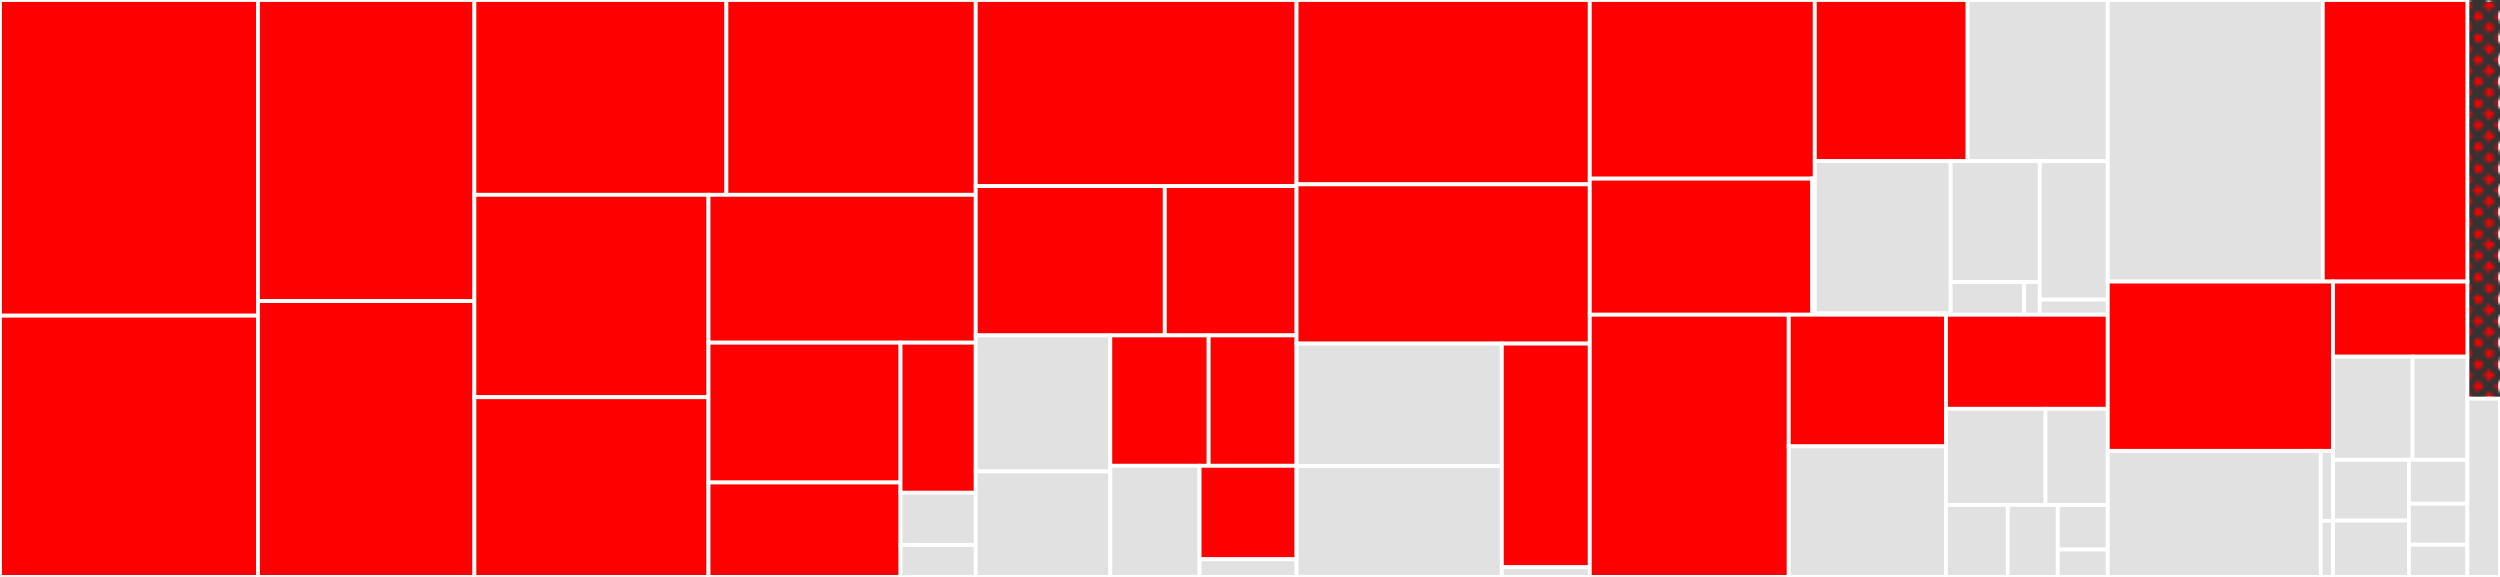 <svg baseProfile="full" width="650" height="150" viewBox="0 0 650 150" version="1.1"
xmlns="http://www.w3.org/2000/svg" xmlns:ev="http://www.w3.org/2001/xml-events"
xmlns:xlink="http://www.w3.org/1999/xlink">

<rect x="0" y="0" width="650" height="150" fill="#333333" stroke="none"/>

<style>rect.s{mask:url(#mask);}</style>
<defs>
  <pattern id="white" width="4" height="4" patternUnits="userSpaceOnUse" patternTransform="rotate(45)">
    <rect width="2" height="2" transform="translate(0,0)" fill="white"></rect>
  </pattern>
  <mask id="mask">
    <rect x="0" y="0" width="100%" height="100%" fill="url(#white)"></rect>
  </mask>
</defs>

<rect x="0" y="0" width="67.066" height="82.069" fill="red" stroke="white" stroke-width="1" class=" tooltipped" data-content="src/gluonnlp/models/transformer.py"><title>src/gluonnlp/models/transformer.py</title></rect>
<rect x="0" y="82.069" width="67.066" height="67.931" fill="red" stroke="white" stroke-width="1" class=" tooltipped" data-content="src/gluonnlp/models/t5.py"><title>src/gluonnlp/models/t5.py</title></rect>
<rect x="67.066" y="0" width="56.274" height="78.288" fill="red" stroke="white" stroke-width="1" class=" tooltipped" data-content="src/gluonnlp/models/mobilebert.py"><title>src/gluonnlp/models/mobilebert.py</title></rect>
<rect x="67.066" y="78.288" width="56.274" height="71.712" fill="red" stroke="white" stroke-width="1" class=" tooltipped" data-content="src/gluonnlp/models/electra.py"><title>src/gluonnlp/models/electra.py</title></rect>
<rect x="123.34" y="0" width="65.52" height="50.651" fill="red" stroke="white" stroke-width="1" class=" tooltipped" data-content="src/gluonnlp/models/bert.py"><title>src/gluonnlp/models/bert.py</title></rect>
<rect x="188.859" y="0" width="64.835" height="50.651" fill="red" stroke="white" stroke-width="1" class=" tooltipped" data-content="src/gluonnlp/models/gpt2.py"><title>src/gluonnlp/models/gpt2.py</title></rect>
<rect x="123.34" y="50.651" width="60.871" height="52.619" fill="red" stroke="white" stroke-width="1" class=" tooltipped" data-content="src/gluonnlp/models/albert.py"><title>src/gluonnlp/models/albert.py</title></rect>
<rect x="123.34" y="103.27" width="60.871" height="46.73" fill="red" stroke="white" stroke-width="1" class=" tooltipped" data-content="src/gluonnlp/models/transformer_xl.py"><title>src/gluonnlp/models/transformer_xl.py</title></rect>
<rect x="184.211" y="50.651" width="69.484" height="38.442" fill="red" stroke="white" stroke-width="1" class=" tooltipped" data-content="src/gluonnlp/models/roberta.py"><title>src/gluonnlp/models/roberta.py</title></rect>
<rect x="184.211" y="89.092" width="49.93" height="36.359" fill="red" stroke="white" stroke-width="1" class=" tooltipped" data-content="src/gluonnlp/models/bart.py"><title>src/gluonnlp/models/bart.py</title></rect>
<rect x="184.211" y="125.452" width="49.93" height="24.548" fill="red" stroke="white" stroke-width="1" class=" tooltipped" data-content="src/gluonnlp/models/mt5.py"><title>src/gluonnlp/models/mt5.py</title></rect>
<rect x="234.14" y="89.092" width="19.554" height="39.028" fill="red" stroke="white" stroke-width="1" class=" tooltipped" data-content="src/gluonnlp/models/xlmr.py"><title>src/gluonnlp/models/xlmr.py</title></rect>
<rect x="234.14" y="128.121" width="19.554" height="13.601" fill="#e1e1e1" stroke="white" stroke-width="1" class=" tooltipped" data-content="src/gluonnlp/models/base.py"><title>src/gluonnlp/models/base.py</title></rect>
<rect x="234.14" y="141.721" width="19.554" height="8.279" fill="#e1e1e1" stroke="white" stroke-width="1" class=" tooltipped" data-content="src/gluonnlp/models/__init__.py"><title>src/gluonnlp/models/__init__.py</title></rect>
<rect x="253.694" y="0" width="83.408" height="48.383" fill="red" stroke="white" stroke-width="1" class=" tooltipped" data-content="src/gluonnlp/data/tokenizers/huggingface.py"><title>src/gluonnlp/data/tokenizers/huggingface.py</title></rect>
<rect x="253.694" y="48.383" width="49.151" height="38.817" fill="red" stroke="white" stroke-width="1" class=" tooltipped" data-content="src/gluonnlp/data/tokenizers/sentencepiece.py"><title>src/gluonnlp/data/tokenizers/sentencepiece.py</title></rect>
<rect x="302.846" y="48.383" width="34.257" height="38.817" fill="red" stroke="white" stroke-width="1" class=" tooltipped" data-content="src/gluonnlp/data/tokenizers/yttm.py"><title>src/gluonnlp/data/tokenizers/yttm.py</title></rect>
<rect x="253.694" y="87.2" width="34.984" height="35.367" fill="#e1e1e1" stroke="white" stroke-width="1" class=" tooltipped" data-content="src/gluonnlp/data/tokenizers/subword_nmt.py"><title>src/gluonnlp/data/tokenizers/subword_nmt.py</title></rect>
<rect x="253.694" y="122.566" width="34.984" height="27.434" fill="#e1e1e1" stroke="white" stroke-width="1" class=" tooltipped" data-content="src/gluonnlp/data/tokenizers/base.py"><title>src/gluonnlp/data/tokenizers/base.py</title></rect>
<rect x="288.678" y="87.2" width="25.576" height="33.907" fill="red" stroke="white" stroke-width="1" class=" tooltipped" data-content="src/gluonnlp/data/tokenizers/spacy.py"><title>src/gluonnlp/data/tokenizers/spacy.py</title></rect>
<rect x="314.254" y="87.2" width="22.848" height="33.907" fill="red" stroke="white" stroke-width="1" class=" tooltipped" data-content="src/gluonnlp/data/tokenizers/jieba.py"><title>src/gluonnlp/data/tokenizers/jieba.py</title></rect>
<rect x="288.678" y="121.107" width="23.212" height="28.893" fill="#e1e1e1" stroke="white" stroke-width="1" class=" tooltipped" data-content="src/gluonnlp/data/tokenizers/whitespace.py"><title>src/gluonnlp/data/tokenizers/whitespace.py</title></rect>
<rect x="311.89" y="121.107" width="25.213" height="24.307" fill="red" stroke="white" stroke-width="1" class=" tooltipped" data-content="src/gluonnlp/data/tokenizers/moses.py"><title>src/gluonnlp/data/tokenizers/moses.py</title></rect>
<rect x="311.89" y="145.414" width="25.213" height="4.586" fill="#e1e1e1" stroke="white" stroke-width="1" class=" tooltipped" data-content="src/gluonnlp/data/tokenizers/__init__.py"><title>src/gluonnlp/data/tokenizers/__init__.py</title></rect>
<rect x="337.103" y="0" width="76.239" height="47.927" fill="red" stroke="white" stroke-width="1" class=" tooltipped" data-content="src/gluonnlp/data/sampler.py"><title>src/gluonnlp/data/sampler.py</title></rect>
<rect x="337.103" y="47.927" width="76.239" height="41.405" fill="red" stroke="white" stroke-width="1" class=" tooltipped" data-content="src/gluonnlp/data/loading.py"><title>src/gluonnlp/data/loading.py</title></rect>
<rect x="337.103" y="89.333" width="53.368" height="31.85" fill="#e1e1e1" stroke="white" stroke-width="1" class=" tooltipped" data-content="src/gluonnlp/data/vocab.py"><title>src/gluonnlp/data/vocab.py</title></rect>
<rect x="337.103" y="121.183" width="53.368" height="28.817" fill="#e1e1e1" stroke="white" stroke-width="1" class=" tooltipped" data-content="src/gluonnlp/data/batchify.py"><title>src/gluonnlp/data/batchify.py</title></rect>
<rect x="390.47" y="89.333" width="22.872" height="58.14" fill="red" stroke="white" stroke-width="1" class=" tooltipped" data-content="src/gluonnlp/data/filtering.py"><title>src/gluonnlp/data/filtering.py</title></rect>
<rect x="390.47" y="147.472" width="22.872" height="2.528" fill="#e1e1e1" stroke="white" stroke-width="1" class=" tooltipped" data-content="src/gluonnlp/data/__init__.py"><title>src/gluonnlp/data/__init__.py</title></rect>
<rect x="413.342" y="0" width="58.504" height="46.447" fill="red" stroke="white" stroke-width="1" class=" tooltipped" data-content="src/gluonnlp/torch/models/transformer.py"><title>src/gluonnlp/torch/models/transformer.py</title></rect>
<rect x="413.342" y="46.447" width="57.85" height="35.379" fill="red" stroke="white" stroke-width="1" class=" tooltipped" data-content="src/gluonnlp/torch/models/bert.py"><title>src/gluonnlp/torch/models/bert.py</title></rect>
<rect x="471.192" y="46.447" width="0.654" height="35.379" fill="#e1e1e1" stroke="white" stroke-width="1" class=" tooltipped" data-content="src/gluonnlp/torch/models/__init__.py"><title>src/gluonnlp/torch/models/__init__.py</title></rect>
<rect x="471.846" y="0" width="39.74" height="41.9" fill="red" stroke="white" stroke-width="1" class=" tooltipped" data-content="src/gluonnlp/torch/attention_cell.py"><title>src/gluonnlp/torch/attention_cell.py</title></rect>
<rect x="511.585" y="0" width="36.428" height="41.9" fill="#e1e1e1" stroke="white" stroke-width="1" class=" tooltipped" data-content="src/gluonnlp/torch/layers.py"><title>src/gluonnlp/torch/layers.py</title></rect>
<rect x="471.846" y="41.9" width="35.333" height="39.599" fill="#e1e1e1" stroke="white" stroke-width="1" class=" tooltipped" data-content="src/gluonnlp/torch/data/batchify.py"><title>src/gluonnlp/torch/data/batchify.py</title></rect>
<rect x="471.846" y="81.499" width="35.333" height="0.327" fill="#e1e1e1" stroke="white" stroke-width="1" class=" tooltipped" data-content="src/gluonnlp/torch/data/__init__.py"><title>src/gluonnlp/torch/data/__init__.py</title></rect>
<rect x="507.178" y="41.9" width="23.169" height="31.442" fill="#e1e1e1" stroke="white" stroke-width="1" class=" tooltipped" data-content="src/gluonnlp/torch/optimizers/fused_lans.py"><title>src/gluonnlp/torch/optimizers/fused_lans.py</title></rect>
<rect x="507.178" y="73.342" width="19.08" height="8.484" fill="#e1e1e1" stroke="white" stroke-width="1" class=" tooltipped" data-content="src/gluonnlp/torch/optimizers/schedules.py"><title>src/gluonnlp/torch/optimizers/schedules.py</title></rect>
<rect x="526.259" y="73.342" width="4.089" height="8.484" fill="#e1e1e1" stroke="white" stroke-width="1" class=" tooltipped" data-content="src/gluonnlp/torch/optimizers/__init__.py"><title>src/gluonnlp/torch/optimizers/__init__.py</title></rect>
<rect x="530.347" y="41.9" width="17.666" height="35.999" fill="#e1e1e1" stroke="white" stroke-width="1" class=" tooltipped" data-content="src/gluonnlp/torch/utils.py"><title>src/gluonnlp/torch/utils.py</title></rect>
<rect x="530.347" y="77.899" width="17.666" height="3.927" fill="#e1e1e1" stroke="white" stroke-width="1" class=" tooltipped" data-content="src/gluonnlp/torch/__init__.py"><title>src/gluonnlp/torch/__init__.py</title></rect>
<rect x="413.342" y="81.826" width="51.731" height="68.174" fill="red" stroke="white" stroke-width="1" class=" tooltipped" data-content="src/gluonnlp/utils/misc.py"><title>src/gluonnlp/utils/misc.py</title></rect>
<rect x="465.074" y="81.826" width="40.876" height="34.228" fill="red" stroke="white" stroke-width="1" class=" tooltipped" data-content="src/gluonnlp/utils/parameter.py"><title>src/gluonnlp/utils/parameter.py</title></rect>
<rect x="465.074" y="116.054" width="40.876" height="33.946" fill="#e1e1e1" stroke="white" stroke-width="1" class=" tooltipped" data-content="src/gluonnlp/utils/testing.py"><title>src/gluonnlp/utils/testing.py</title></rect>
<rect x="505.95" y="81.826" width="42.064" height="24.466" fill="red" stroke="white" stroke-width="1" class=" tooltipped" data-content="src/gluonnlp/utils/lazy_imports.py"><title>src/gluonnlp/utils/lazy_imports.py</title></rect>
<rect x="505.95" y="106.292" width="25.885" height="25.015" fill="#e1e1e1" stroke="white" stroke-width="1" class=" tooltipped" data-content="src/gluonnlp/utils/registry.py"><title>src/gluonnlp/utils/registry.py</title></rect>
<rect x="531.835" y="106.292" width="16.178" height="25.015" fill="#e1e1e1" stroke="white" stroke-width="1" class=" tooltipped" data-content="src/gluonnlp/utils/preprocessing.py"><title>src/gluonnlp/utils/preprocessing.py</title></rect>
<rect x="505.95" y="131.307" width="16.083" height="18.693" fill="#e1e1e1" stroke="white" stroke-width="1" class=" tooltipped" data-content="src/gluonnlp/utils/tvm_utils.py"><title>src/gluonnlp/utils/tvm_utils.py</title></rect>
<rect x="522.033" y="131.307" width="12.99" height="18.693" fill="#e1e1e1" stroke="white" stroke-width="1" class=" tooltipped" data-content="src/gluonnlp/utils/shm.py"><title>src/gluonnlp/utils/shm.py</title></rect>
<rect x="535.023" y="131.307" width="12.99" height="11.572" fill="#e1e1e1" stroke="white" stroke-width="1" class=" tooltipped" data-content="src/gluonnlp/utils/config.py"><title>src/gluonnlp/utils/config.py</title></rect>
<rect x="535.023" y="142.879" width="12.99" height="7.121" fill="#e1e1e1" stroke="white" stroke-width="1" class=" tooltipped" data-content="src/gluonnlp/utils/__init__.py"><title>src/gluonnlp/utils/__init__.py</title></rect>
<rect x="548.014" y="0" width="55.915" height="73.207" fill="#e1e1e1" stroke="white" stroke-width="1" class=" tooltipped" data-content="src/gluonnlp/layers.py"><title>src/gluonnlp/layers.py</title></rect>
<rect x="603.928" y="0" width="37.592" height="73.207" fill="red" stroke="white" stroke-width="1" class=" tooltipped" data-content="src/gluonnlp/sequence_sampler.py"><title>src/gluonnlp/sequence_sampler.py</title></rect>
<rect x="548.014" y="73.207" width="58.574" height="44.023" fill="red" stroke="white" stroke-width="1" class=" tooltipped" data-content="src/gluonnlp/attention_cell.py"><title>src/gluonnlp/attention_cell.py</title></rect>
<rect x="548.014" y="117.23" width="55.398" height="32.77" fill="#e1e1e1" stroke="white" stroke-width="1" class=" tooltipped" data-content="src/gluonnlp/embedding/embed_loader.py"><title>src/gluonnlp/embedding/embed_loader.py</title></rect>
<rect x="603.411" y="117.23" width="3.176" height="18.206" fill="#e1e1e1" stroke="white" stroke-width="1" class=" tooltipped" data-content="src/gluonnlp/embedding/_constants.py"><title>src/gluonnlp/embedding/_constants.py</title></rect>
<rect x="603.411" y="135.435" width="3.176" height="14.565" fill="#e1e1e1" stroke="white" stroke-width="1" class=" tooltipped" data-content="src/gluonnlp/embedding/__init__.py"><title>src/gluonnlp/embedding/__init__.py</title></rect>
<rect x="606.587" y="73.207" width="34.933" height="19.529" fill="red" stroke="white" stroke-width="1" class=" tooltipped" data-content="src/gluonnlp/op.py"><title>src/gluonnlp/op.py</title></rect>
<rect x="606.587" y="92.736" width="20.701" height="26.811" fill="#e1e1e1" stroke="white" stroke-width="1" class=" tooltipped" data-content="src/gluonnlp/cli/average_checkpoint.py"><title>src/gluonnlp/cli/average_checkpoint.py</title></rect>
<rect x="627.288" y="92.736" width="14.232" height="26.811" fill="#e1e1e1" stroke="white" stroke-width="1" class=" tooltipped" data-content="src/gluonnlp/base.py"><title>src/gluonnlp/base.py</title></rect>
<rect x="606.587" y="119.548" width="19.745" height="15.812" fill="#e1e1e1" stroke="white" stroke-width="1" class=" tooltipped" data-content="src/gluonnlp/initializer.py"><title>src/gluonnlp/initializer.py</title></rect>
<rect x="606.587" y="135.359" width="19.745" height="14.641" fill="#e1e1e1" stroke="white" stroke-width="1" class=" tooltipped" data-content="src/gluonnlp/third_party/sentencepiece_pb2.py"><title>src/gluonnlp/third_party/sentencepiece_pb2.py</title></rect>
<rect x="626.332" y="119.548" width="15.188" height="11.42" fill="#e1e1e1" stroke="white" stroke-width="1" class=" tooltipped" data-content="src/gluonnlp/loss.py"><title>src/gluonnlp/loss.py</title></rect>
<rect x="626.332" y="130.967" width="15.188" height="10.658" fill="#e1e1e1" stroke="white" stroke-width="1" class=" tooltipped" data-content="src/gluonnlp/__init__.py"><title>src/gluonnlp/__init__.py</title></rect>
<rect x="626.332" y="141.626" width="15.188" height="8.374" fill="#e1e1e1" stroke="white" stroke-width="1" class=" tooltipped" data-content="src/gluonnlp/lr_scheduler.py"><title>src/gluonnlp/lr_scheduler.py</title></rect>
<rect x="641.52" y="0" width="8.48" height="103.636" fill="red" stroke="white" stroke-width="1" class="s tooltipped" data-content="conftest.py"><title>conftest.py</title></rect>
<rect x="641.52" y="103.636" width="8.48" height="46.364" fill="#e1e1e1" stroke="white" stroke-width="1" class=" tooltipped" data-content="setup.py"><title>setup.py</title></rect>
</svg>